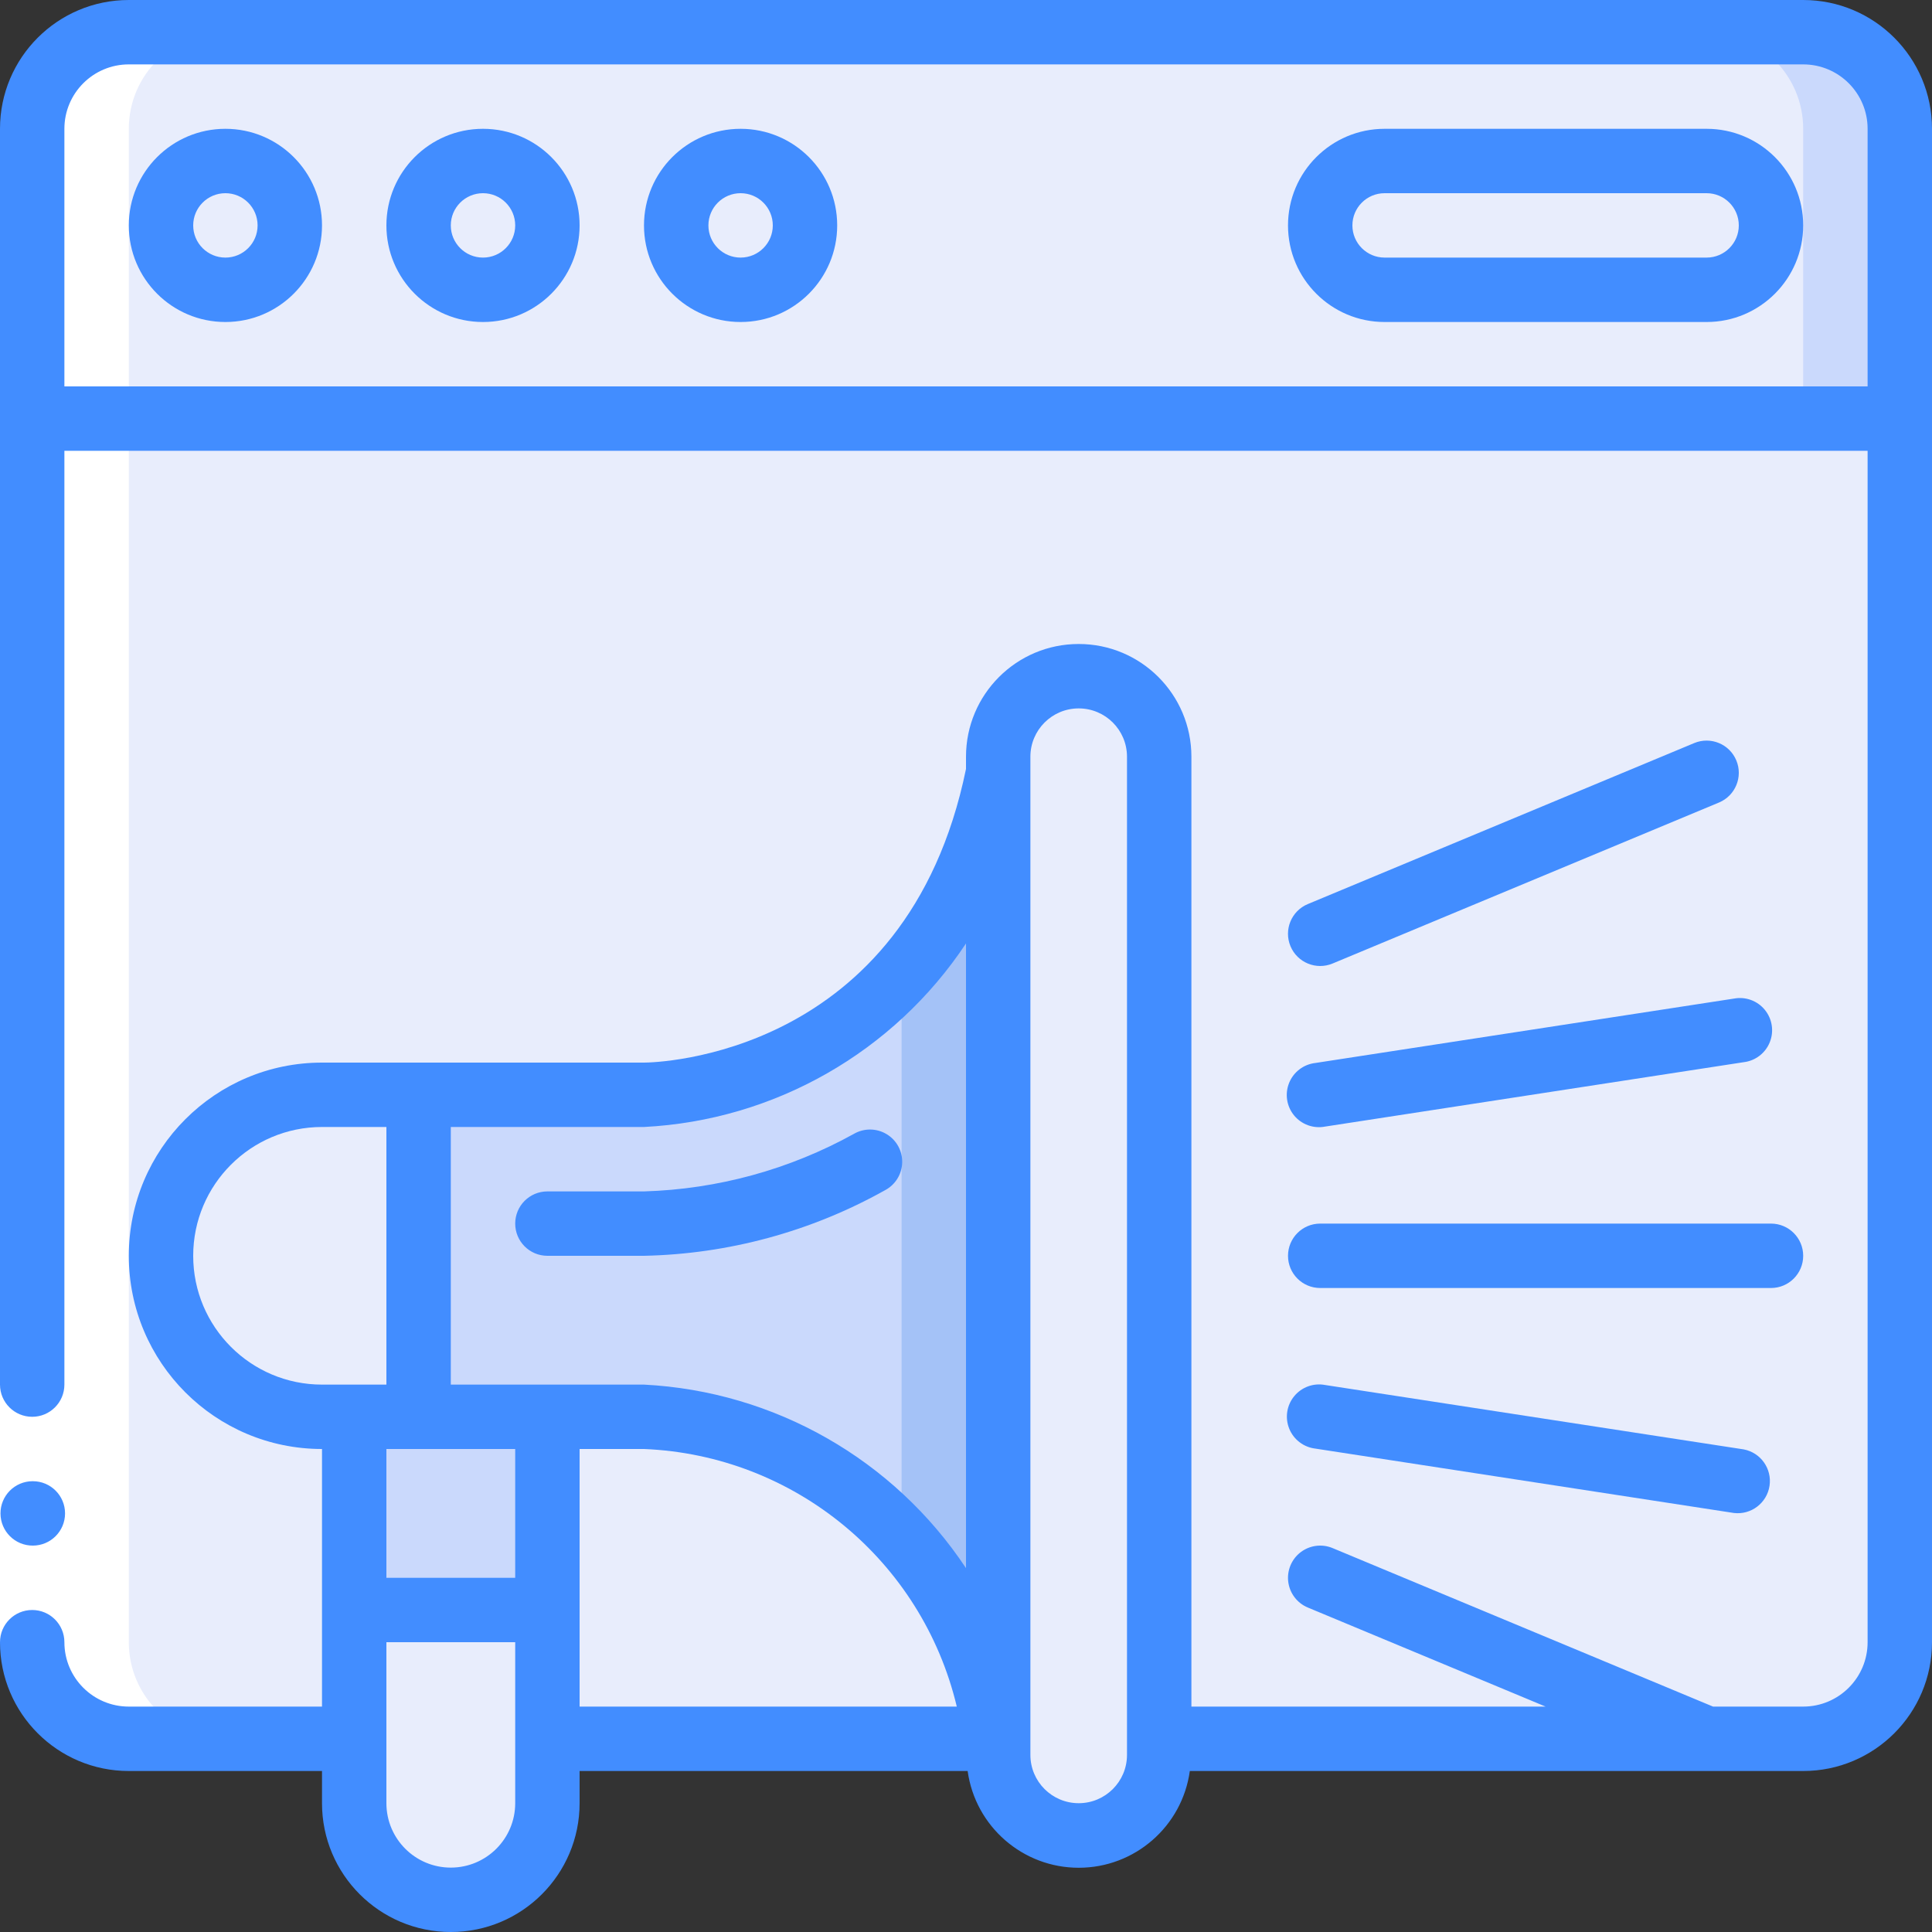 <svg width="115" height="115" viewBox="0 0 115 115" fill="none" xmlns="http://www.w3.org/2000/svg">
<rect x="0" y="0" width="115" height="115" fill="#333333" stroke="none"/>
<path d="M113.083 7.667V24.917H1.917V7.667C1.917 4.491 4.491 1.917 7.667 1.917H107.333C110.509 1.917 113.083 4.491 113.083 7.667Z" fill="#E8EDFC"/>
<path d="M107.333 1.917H101.583C104.759 1.917 107.333 4.491 107.333 7.667V24.917H113.083V7.667C113.083 4.491 110.509 1.917 107.333 1.917Z" fill="#CAD9FC"/>
<path d="M113.083 24.917V97.75C113.083 100.926 110.509 103.5 107.333 103.5H7.667C4.491 103.5 1.917 100.926 1.917 97.75V24.917H113.083Z" fill="#E8EDFC"/>
<path d="M107.333 24.917V97.75C107.333 100.926 104.759 103.5 101.583 103.5H107.333C110.509 103.5 113.083 100.926 113.083 97.75V24.917H107.333Z" fill="#E8EDFC"/>
<path d="M13.417 17.25C15.534 17.25 17.25 15.534 17.25 13.417C17.25 11.3 15.534 9.583 13.417 9.583C11.3 9.583 9.583 11.3 9.583 13.417C9.583 15.534 11.3 17.25 13.417 17.25Z" fill="#E8EDFC"/>
<path d="M28.75 17.25C30.867 17.25 32.583 15.534 32.583 13.417C32.583 11.3 30.867 9.583 28.75 9.583C26.633 9.583 24.917 11.3 24.917 13.417C24.917 15.534 26.633 17.25 28.75 17.25Z" fill="#E8EDFC"/>
<path d="M44.083 17.25C46.2 17.25 47.917 15.534 47.917 13.417C47.917 11.3 46.2 9.583 44.083 9.583C41.966 9.583 40.25 11.3 40.25 13.417C40.25 15.534 41.966 17.25 44.083 17.25Z" fill="#E8EDFC"/>
<path d="M101.583 9.583H82.417C80.3 9.583 78.583 11.3 78.583 13.417C78.583 15.534 80.3 17.25 82.417 17.25H101.583C103.7 17.25 105.417 15.534 105.417 13.417C105.417 11.3 103.7 9.583 101.583 9.583Z" fill="#E8EDFC"/>
<path d="M24.917 65.167V84.333H19.167C13.874 84.333 9.583 80.043 9.583 74.75C9.583 69.457 13.874 65.167 19.167 65.167H24.917Z" fill="#E8EDFC"/>
<path d="M59.417 46V103.5C55.583 84.333 38.333 84.333 38.333 84.333H24.917V65.167H38.333C38.333 65.167 55.583 65.167 59.417 46Z" fill="#CAD9FC"/>
<path d="M53.667 58.075V91.444C56.651 94.86 58.641 99.031 59.417 103.5V46C58.644 50.476 56.655 54.654 53.667 58.075Z" fill="#A4C2F7"/>
<path d="M69 45.042C69 42.395 66.855 40.25 64.208 40.25C61.562 40.25 59.417 42.395 59.417 45.042V104.458C59.417 107.105 61.562 109.25 64.208 109.25C66.855 109.25 69 107.105 69 104.458V45.042Z" fill="#E8EDFC"/>
<path d="M32.583 95.833V107.333C32.583 110.509 30.009 113.083 26.833 113.083C23.658 113.083 21.083 110.509 21.083 107.333V95.833H32.583Z" fill="#E8EDFC"/>
<path d="M21.083 84.333H32.583V95.833H21.083V84.333Z" fill="#CAD9FC"/>
<path d="M7.667 103.5H13.417C10.241 103.5 7.667 100.926 7.667 97.75V7.667C7.667 4.491 10.241 1.917 13.417 1.917H7.667C4.491 1.917 1.917 4.491 1.917 7.667V97.75C1.917 100.926 4.491 103.5 7.667 103.5Z" fill="white"/>
<path d="M0 82.417H3.833V97.75H0V82.417Z" fill="white"/>
<path d="M100.845 44.231L77.845 53.814C76.868 54.222 76.407 55.344 76.814 56.321C77.222 57.298 78.344 57.76 79.321 57.352L102.321 47.769C103.298 47.361 103.76 46.239 103.352 45.262C102.945 44.285 101.822 43.823 100.845 44.231Z" fill="#428DFF"/>
<path d="M103.209 59.44L78.292 63.273C77.595 63.353 76.997 63.807 76.734 64.457C76.47 65.107 76.583 65.85 77.027 66.392C77.472 66.935 78.178 67.191 78.867 67.06L103.784 63.227C104.481 63.147 105.079 62.693 105.342 62.043C105.606 61.393 105.493 60.651 105.048 60.108C104.604 59.565 103.898 59.309 103.209 59.44Z" fill="#428DFF"/>
<path d="M78.875 82.44C78.185 82.309 77.48 82.565 77.035 83.108C76.59 83.65 76.477 84.393 76.741 85.043C77.005 85.693 77.603 86.147 78.3 86.227L103.216 90.06C104.241 90.177 105.174 89.463 105.329 88.444C105.484 87.424 104.804 86.465 103.791 86.273L78.875 82.44Z" fill="#428DFF"/>
<path d="M107.333 74.75C107.333 73.692 106.475 72.833 105.417 72.833H78.583C77.525 72.833 76.667 73.692 76.667 74.75C76.667 75.809 77.525 76.667 78.583 76.667H105.417C106.475 76.667 107.333 75.809 107.333 74.75Z" fill="#428DFF"/>
<path d="M1.955 92C0.896 92.005 0.034 91.151 0.029 90.093C0.023 89.034 0.877 88.172 1.936 88.167H1.955C3.014 88.167 3.872 89.025 3.872 90.083C3.872 91.142 3.014 92 1.955 92Z" fill="#428DFF"/>
<path d="M107.333 0H7.667C3.432 0 0 3.432 0 7.667V82.417C0 83.475 0.858 84.333 1.917 84.333C2.975 84.333 3.833 83.475 3.833 82.417V26.833H111.167V97.75C111.167 99.867 109.45 101.583 107.333 101.583H101.967L79.321 92.148C78.689 91.884 77.965 91.978 77.42 92.393C76.876 92.809 76.595 93.483 76.682 94.162C76.77 94.841 77.213 95.422 77.845 95.686L92 101.583H70.917V45.042C70.917 41.337 67.913 38.333 64.208 38.333C60.503 38.333 57.5 41.337 57.5 45.042V45.77C53.975 62.951 38.968 63.25 38.333 63.25H19.167C12.815 63.25 7.667 68.399 7.667 74.75C7.667 81.101 12.815 86.25 19.167 86.25V101.583H7.667C5.55 101.583 3.833 99.867 3.833 97.75C3.833 96.692 2.975 95.833 1.917 95.833C0.858 95.833 0 96.692 0 97.75C0 101.984 3.432 105.417 7.667 105.417H19.167V107.333C19.167 111.568 22.599 115 26.833 115C31.067 115 34.5 111.568 34.5 107.333V105.417H57.598C58.055 108.718 60.878 111.176 64.21 111.176C67.543 111.176 70.365 108.718 70.823 105.417H107.333C111.568 105.417 115 101.984 115 97.75V7.667C115 3.432 111.568 0 107.333 0ZM21.083 82.417H19.167C14.932 82.417 11.5 78.984 11.5 74.75C11.5 70.516 14.932 67.083 19.167 67.083H23V82.417H21.083ZM30.667 107.333C30.667 109.45 28.95 111.167 26.833 111.167C24.716 111.167 23 109.45 23 107.333V97.75H30.667V107.333ZM30.667 93.917H23V86.25H30.667V93.917ZM34.5 101.583V86.25H38.333C47.272 86.617 54.878 92.881 56.952 101.583H34.5ZM57.5 93.342C53.204 86.868 46.093 82.815 38.333 82.417H26.833V67.083H38.333C46.093 66.685 53.204 62.632 57.5 56.158V93.342ZM67.083 104.458C67.083 106.046 65.796 107.333 64.208 107.333C62.62 107.333 61.333 106.046 61.333 104.458V45.042C61.333 43.454 62.62 42.167 64.208 42.167C65.796 42.167 67.083 43.454 67.083 45.042V104.458ZM111.167 23H3.833V7.667C3.833 5.55 5.55 3.833 7.667 3.833H107.333C109.45 3.833 111.167 5.55 111.167 7.667V23Z" fill="#428DFF"/>
<path d="M13.417 7.667C10.241 7.667 7.667 10.241 7.667 13.417C7.667 16.592 10.241 19.167 13.417 19.167C16.592 19.167 19.167 16.592 19.167 13.417C19.167 10.241 16.592 7.667 13.417 7.667ZM13.417 15.333C12.358 15.333 11.5 14.475 11.5 13.417C11.5 12.358 12.358 11.5 13.417 11.5C14.475 11.5 15.333 12.358 15.333 13.417C15.333 14.475 14.475 15.333 13.417 15.333Z" fill="#428DFF"/>
<path d="M28.75 7.667C25.574 7.667 23 10.241 23 13.417C23 16.592 25.574 19.167 28.75 19.167C31.926 19.167 34.5 16.592 34.5 13.417C34.5 10.241 31.926 7.667 28.75 7.667ZM28.75 15.333C27.692 15.333 26.833 14.475 26.833 13.417C26.833 12.358 27.692 11.5 28.75 11.5C29.808 11.5 30.667 12.358 30.667 13.417C30.667 14.475 29.808 15.333 28.75 15.333Z" fill="#428DFF"/>
<path d="M44.083 7.667C40.908 7.667 38.333 10.241 38.333 13.417C38.333 16.592 40.908 19.167 44.083 19.167C47.259 19.167 49.833 16.592 49.833 13.417C49.833 10.241 47.259 7.667 44.083 7.667ZM44.083 15.333C43.025 15.333 42.167 14.475 42.167 13.417C42.167 12.358 43.025 11.5 44.083 11.5C45.142 11.5 46 12.358 46 13.417C46 14.475 45.142 15.333 44.083 15.333Z" fill="#428DFF"/>
<path d="M101.583 7.667H82.417C79.241 7.667 76.667 10.241 76.667 13.417C76.667 16.592 79.241 19.167 82.417 19.167H101.583C104.759 19.167 107.333 16.592 107.333 13.417C107.333 10.241 104.759 7.667 101.583 7.667ZM101.583 15.333H82.417C81.358 15.333 80.5 14.475 80.5 13.417C80.5 12.358 81.358 11.5 82.417 11.5H101.583C102.642 11.5 103.5 12.358 103.5 13.417C103.5 14.475 102.642 15.333 101.583 15.333Z" fill="#428DFF"/>
<path d="M50.83 67.49C46.998 69.613 42.713 70.788 38.333 70.917H32.583C31.525 70.917 30.667 71.775 30.667 72.833C30.667 73.892 31.525 74.75 32.583 74.75H38.333C43.359 74.645 48.283 73.306 52.67 70.852C53.286 70.531 53.681 69.903 53.702 69.208C53.723 68.514 53.367 67.862 52.77 67.506C52.174 67.149 51.432 67.143 50.83 67.49Z" fill="#428DFF"/>
</svg>
